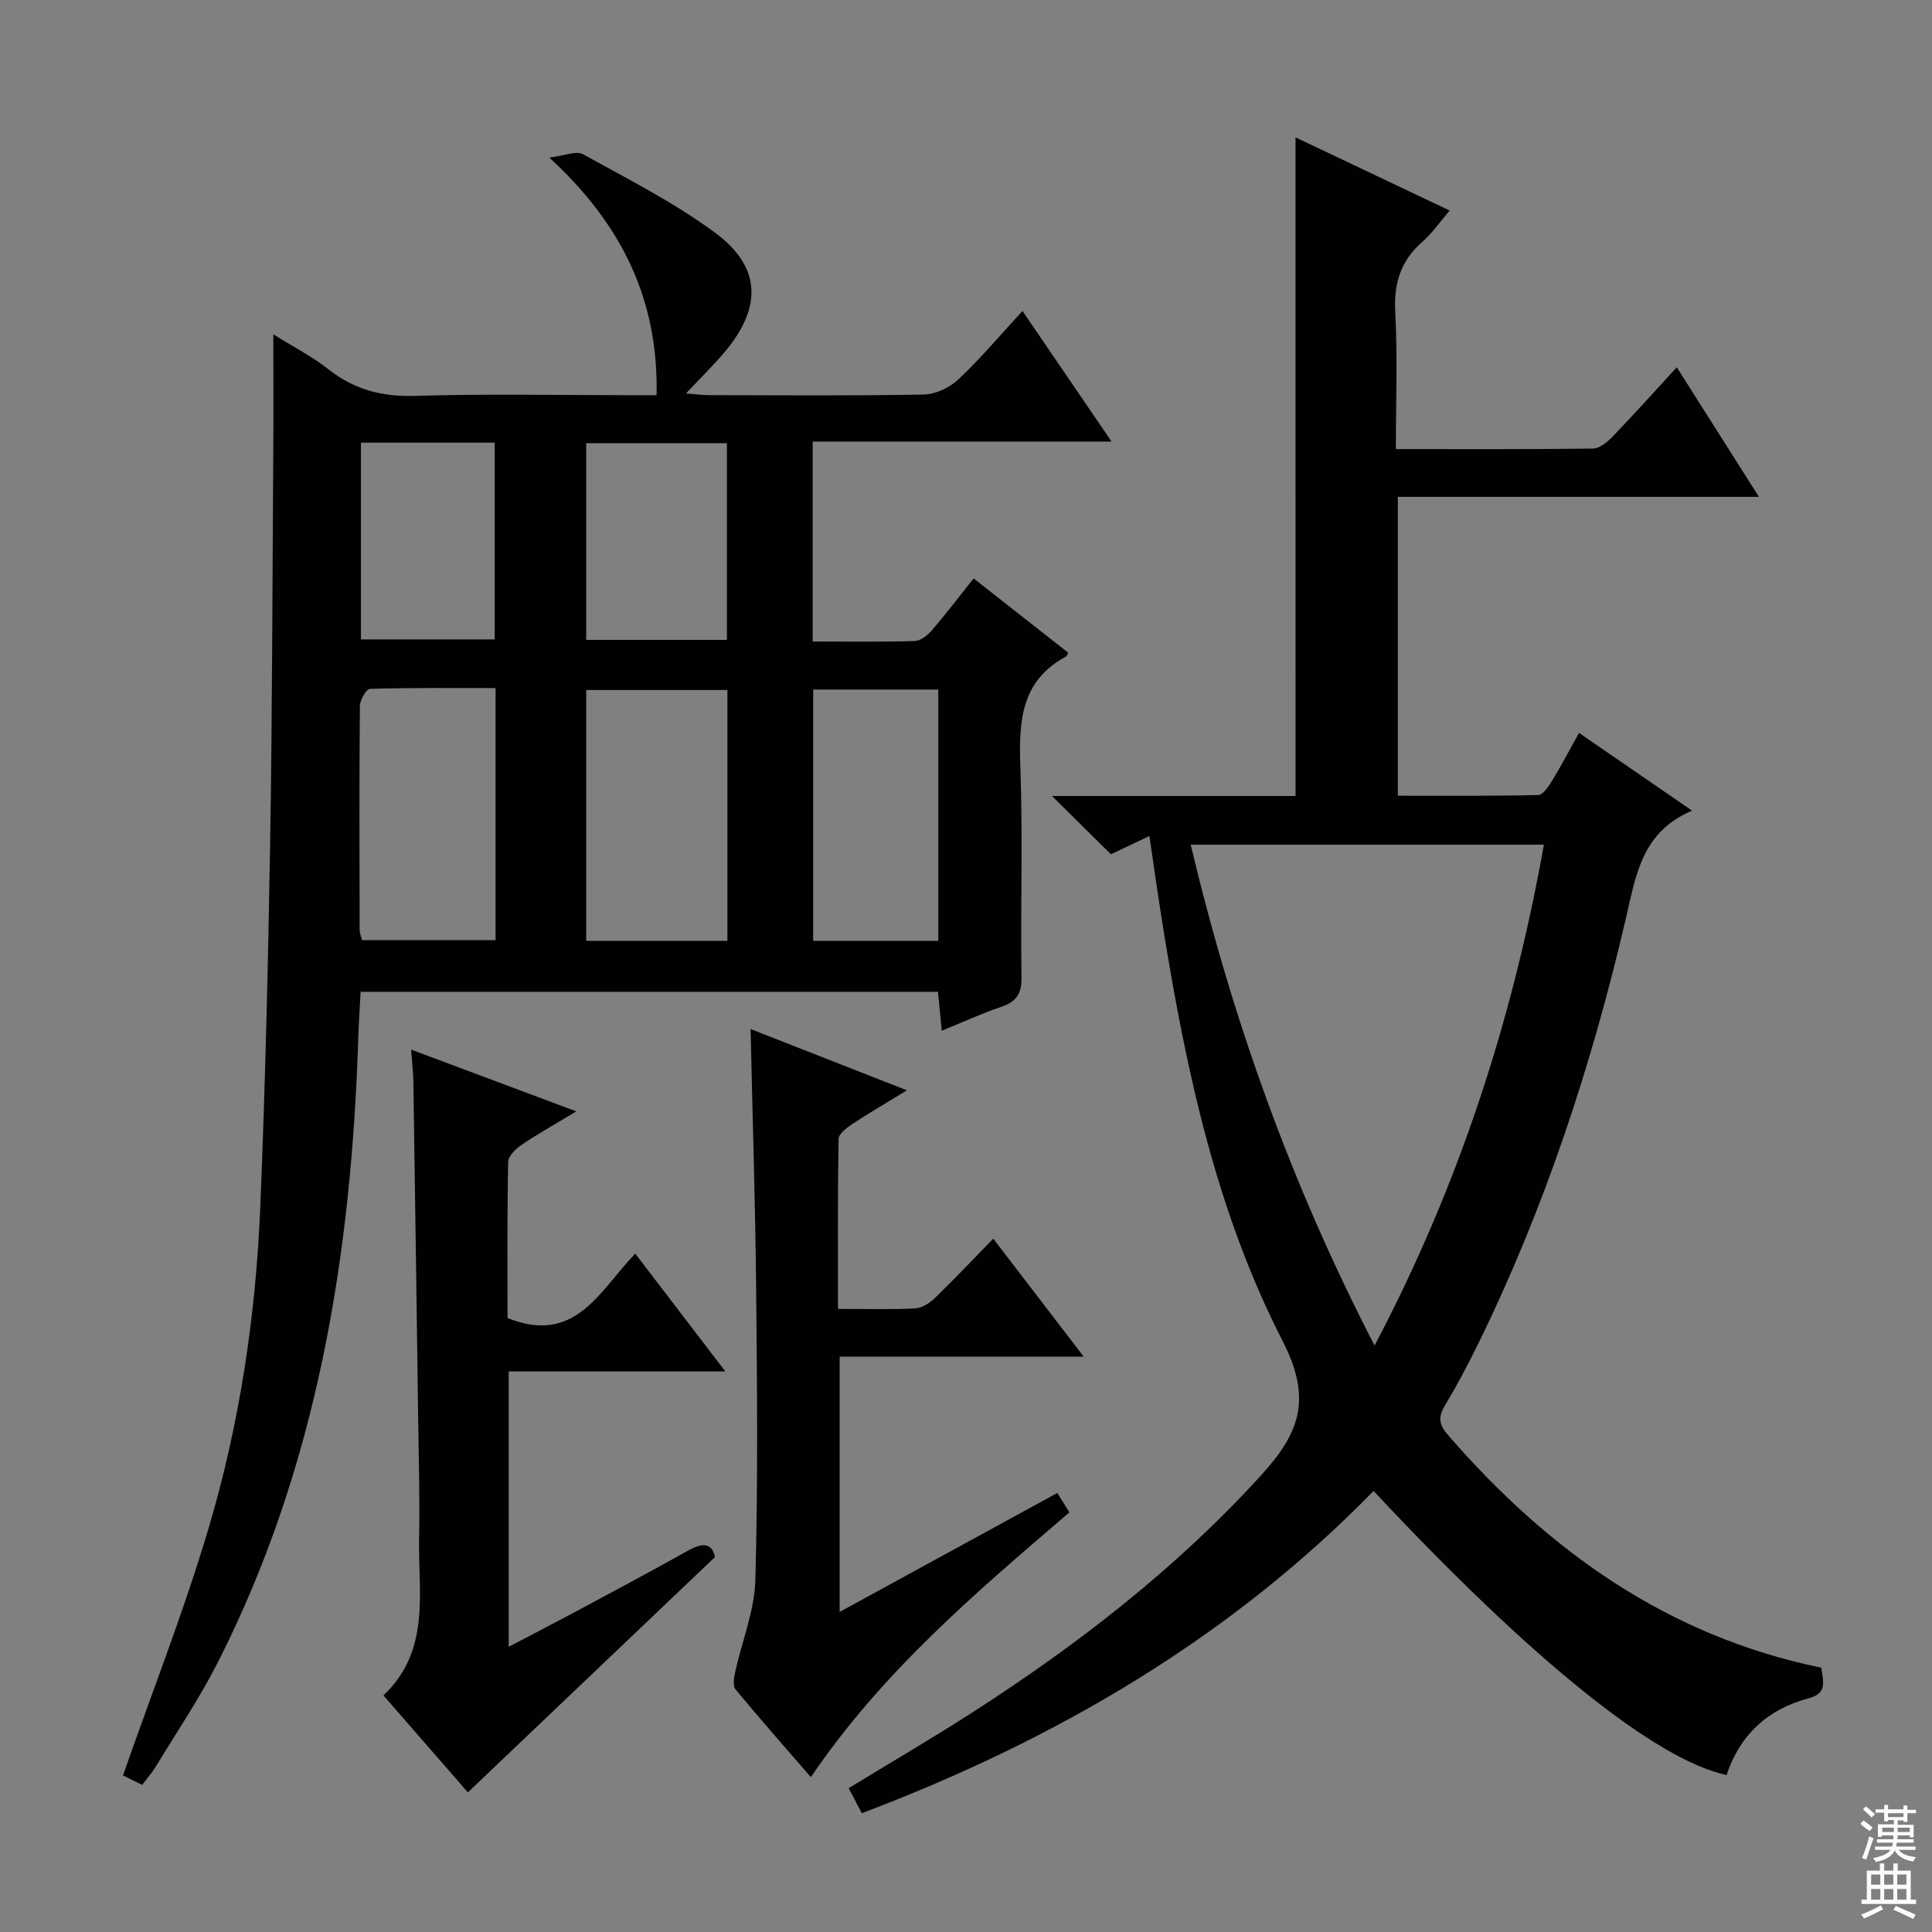 <svg enable-background="new 0 0 400 400" viewBox="0 0 400 400" xmlns="http://www.w3.org/2000/svg"><rect x="0" y="0" width="400" height="400" fill="#808080" stroke="none"/><g fill="#010103"><path d="m56.59 69.22c3.94 2.47 7.97 4.53 11.45 7.27 5.38 4.23 11.14 5.69 17.99 5.47 14.65-.45 29.32-.14 43.98-.14h5.93c.4-19.61-7.01-35.2-22.2-49.19 3.16-.38 5.56-1.47 6.94-.71 9.27 5.13 18.83 9.97 27.32 16.22 9.66 7.11 9.84 15.54 1.96 24.83-2.34 2.76-4.95 5.31-7.94 8.49 2 .15 3.4.34 4.8.35 14.83.02 29.66.16 44.48-.13 2.44-.05 5.34-1.44 7.15-3.15 4.57-4.31 8.63-9.15 13.24-14.15 6.1 8.94 11.95 17.5 18.45 27.04-21.36 0-41.58 0-61.88 0v41.4c7.22 0 14.17.11 21.12-.1 1.21-.04 2.65-1.17 3.53-2.19 2.92-3.4 5.64-6.97 8.67-10.77 6.64 5.21 13.14 10.32 19.6 15.39-.29.5-.33.71-.46.77-9.45 5.07-9.8 13.58-9.46 22.95.52 14.48.01 28.98.23 43.48.05 3.44-1.1 5.07-4.25 6.13-4.04 1.36-7.93 3.16-12.26 4.93-.29-2.99-.52-5.41-.78-8.07-39.82 0-79.41 0-119.54 0-.17 3.26-.39 6.53-.49 9.8-1.45 44.92-8.51 88.6-29.14 129.16-3.76 7.39-8.44 14.3-12.75 21.41-.76 1.26-1.76 2.38-2.85 3.83-1.75-.87-3.34-1.65-3.97-1.96 6.06-17.31 12.6-33.96 17.69-51.05 6.46-21.71 9.82-44.11 10.74-66.75 1.03-25.1 1.62-50.21 2.04-75.33.44-26.63.46-53.26.64-79.9.07-8.31.02-16.6.02-25.33zm94.01 125.57c0-17.5 0-34.59 0-51.93-9.91 0-19.59 0-29.23 0v51.93zm-48-52.33c-8.8 0-17.4-.09-25.98.16-.77.02-2.1 2.28-2.11 3.5-.14 15.46-.09 30.93-.05 46.39 0 .76.35 1.52.5 2.14h27.64c0-17.4 0-34.46 0-52.19zm91.66 52.33c0-17.4 0-34.59 0-52.03-8.88 0-17.42 0-25.9 0v52.03zm-72.89-103.04v40.73h29.13c0-13.73 0-27.12 0-40.73-9.9 0-19.47 0-29.13 0zm-46.64-.11v40.74h27.69c0-13.81 0-27.16 0-40.74-9.31 0-18.23 0-27.69 0z"/><path d="m268.22 28.44c10.55 5.01 20.84 9.89 31.92 15.15-2.06 2.4-3.63 4.7-5.65 6.47-4.5 3.92-5.94 8.59-5.62 14.55.5 9.26.13 18.57.13 28.37 13.89 0 27.34.07 40.78-.11 1.36-.02 2.96-1.3 4.02-2.4 4.37-4.53 8.57-9.22 13.36-14.43 5.73 9.04 11.17 17.63 17.01 26.83-25.26 0-49.81 0-74.76 0v61.87c9.57 0 19.31.09 29.06-.14 1-.02 2.17-1.81 2.9-3 1.88-3.08 3.56-6.28 5.55-9.86 7.82 5.38 15.15 10.42 23.41 16.1-10.4 4.38-11.62 13.32-13.67 22.14-7.08 30.49-16.82 60.1-30.63 88.26-2.12 4.33-4.39 8.6-6.86 12.73-1.41 2.36-1.31 3.9.57 6.08 20.8 24.01 45.53 41.69 77.34 48.23.33 2.73 1.39 5.28-2.58 6.32-8.47 2.23-14.27 7.56-17.03 15.9-14.63-3.1-40.46-23.9-73.08-58.81-29.9 30.59-65.91 51.55-105.96 66.72-.95-1.82-1.77-3.38-2.72-5.19 8.75-5.34 17.33-10.35 25.68-15.72 21.76-14.01 42.07-29.72 59.63-48.97 8.05-8.82 10.73-15.82 4.51-27.94-13.57-26.44-19.86-55.52-24.61-84.81-1.03-6.37-1.92-12.76-2.95-19.69-3.09 1.46-5.72 2.72-7.97 3.78-4.04-4-7.88-7.79-12.2-12.07h50.43c-.01-45.58-.01-90.61-.01-136.36zm51.43 146.44c-24.59 0-48.6 0-73.13 0 8.6 36.16 20.81 70.33 38.07 103.7 17.48-33.17 28.56-67.38 35.06-103.7z"/><path d="m79.39 351.02c9.89-9.39 7.14-21.37 7.38-32.66.17-8.15-.08-16.32-.19-24.48-.31-23.3-.65-46.6-1-69.9-.03-1.95-.26-3.9-.46-6.67 11.34 4.24 22.24 8.32 34.2 12.79-4.4 2.65-7.94 4.63-11.29 6.9-1.22.83-2.8 2.33-2.82 3.55-.22 10.94-.13 21.9-.13 32.33 14.09 5.71 19.11-5.77 26.44-13.33 6.16 8.06 12.07 15.79 18.65 24.39-15.57 0-30.09 0-44.85 0v57.01c4.86-2.55 9.37-4.87 13.84-7.26 7.76-4.17 15.54-8.31 23.23-12.62 2.93-1.64 4.96-1.78 5.65 1.29-17.08 16.26-33.88 32.27-51.17 48.73-5.13-5.88-11.17-12.82-17.48-20.07z"/><path d="m167.88 367.94c-5.46-6.31-10.62-12.15-15.57-18.14-.6-.73-.37-2.39-.12-3.53 1.4-6.4 4.02-12.75 4.2-19.17.55-20.14.36-40.31.16-60.46-.18-17.77-.75-35.53-1.15-53.59 10.5 4.12 20.93 8.2 32.37 12.69-4.4 2.69-7.94 4.75-11.34 7-1.15.76-2.8 2.02-2.81 3.07-.2 11.61-.13 23.23-.13 35.18 5.72 0 10.88.16 16.01-.1 1.42-.07 3.03-1.15 4.12-2.21 3.95-3.81 7.71-7.82 12.02-12.23 6.25 8.15 12.23 15.95 18.73 24.43-17.31 0-33.71 0-50.53 0v52.85c15.25-8.33 30.01-16.39 45.06-24.62.89 1.42 1.65 2.63 2.51 4-19.37 16.62-38.69 32.94-53.53 54.83z"/></g><path d="m385.2 377.6.6-.7c.6.4 1.3.9 1.9 1.5l-.6.7c-.8-.5-1.4-1-1.9-1.5zm.3 7.1c.6-1.4 1.1-2.9 1.5-4.5.3.1.6.3.9.4-.5 1.4-1 2.9-1.5 4.4zm.2-10.1.6-.6c.7.5 1.3 1.1 1.9 1.6l-.7.7c-.6-.6-1.2-1.2-1.8-1.7zm8.4-.8h.8v.9h1.8v.7h-1.8v1.8h-.8v-.3h-1.2v.9h3.3v2.6h-.8v-.4h-2.5c0 .3 0 .6-.1.8h3.4v.7h-3.5c0 .3-.1.6-.1.8h4v.7h-3.5c.7.9 1.9 1.3 3.6 1.5-.2.2-.4.5-.6.9-1.9-.3-3.2-1.1-3.8-2.3-.5 1.1-1.8 2-3.9 2.4-.2-.3-.4-.5-.6-.8 1.9-.4 3.1-.9 3.6-1.7h-3.2v-.7h3.5c.1-.2.1-.5.2-.8h-3.3v-.7h3.4c0-.2 0-.5 0-.8h-2.4v.3h-.8v-2.6h3.3v-.9h-1.2v.3h-.8v-1.8h-1.8v-.7h1.8v-.9h.8v.9h3.2zm-4.4 5.5h2.4c0-.3 0-.6 0-.9h-2.4zm1.2-3.1h3.2v-.8h-3.2zm4.4 2.2h-2.4v.9h2.5v-.9z" fill="#fcfafa"/><path d="m389.2 385.8h.9v1.5h1.9v-1.5h.9v1.5h2.7v6h1.1v.9h-11.3v-.9h1.1v-6h2.7zm.2 8.7.5.8c-1.2.6-2.5 1.3-4 1.9-.2-.3-.3-.6-.6-.8 1.6-.6 3-1.3 4.1-1.9zm-2-4.3h1.9v-2.1h-1.9zm0 3.1h1.9v-2.2h-1.9zm2.7-3.1h1.9v-2.1h-1.9zm0 3.1h1.9v-2.2h-1.9zm2.4 1.3c1.4.6 2.7 1.2 4.1 1.8l-.5.9c-1.5-.7-2.8-1.4-4.1-1.9zm2.2-6.5h-1.9v2.1h1.9zm-1.9 5.2h1.9v-2.2h-1.9z" fill="#fcfafa"/></svg>